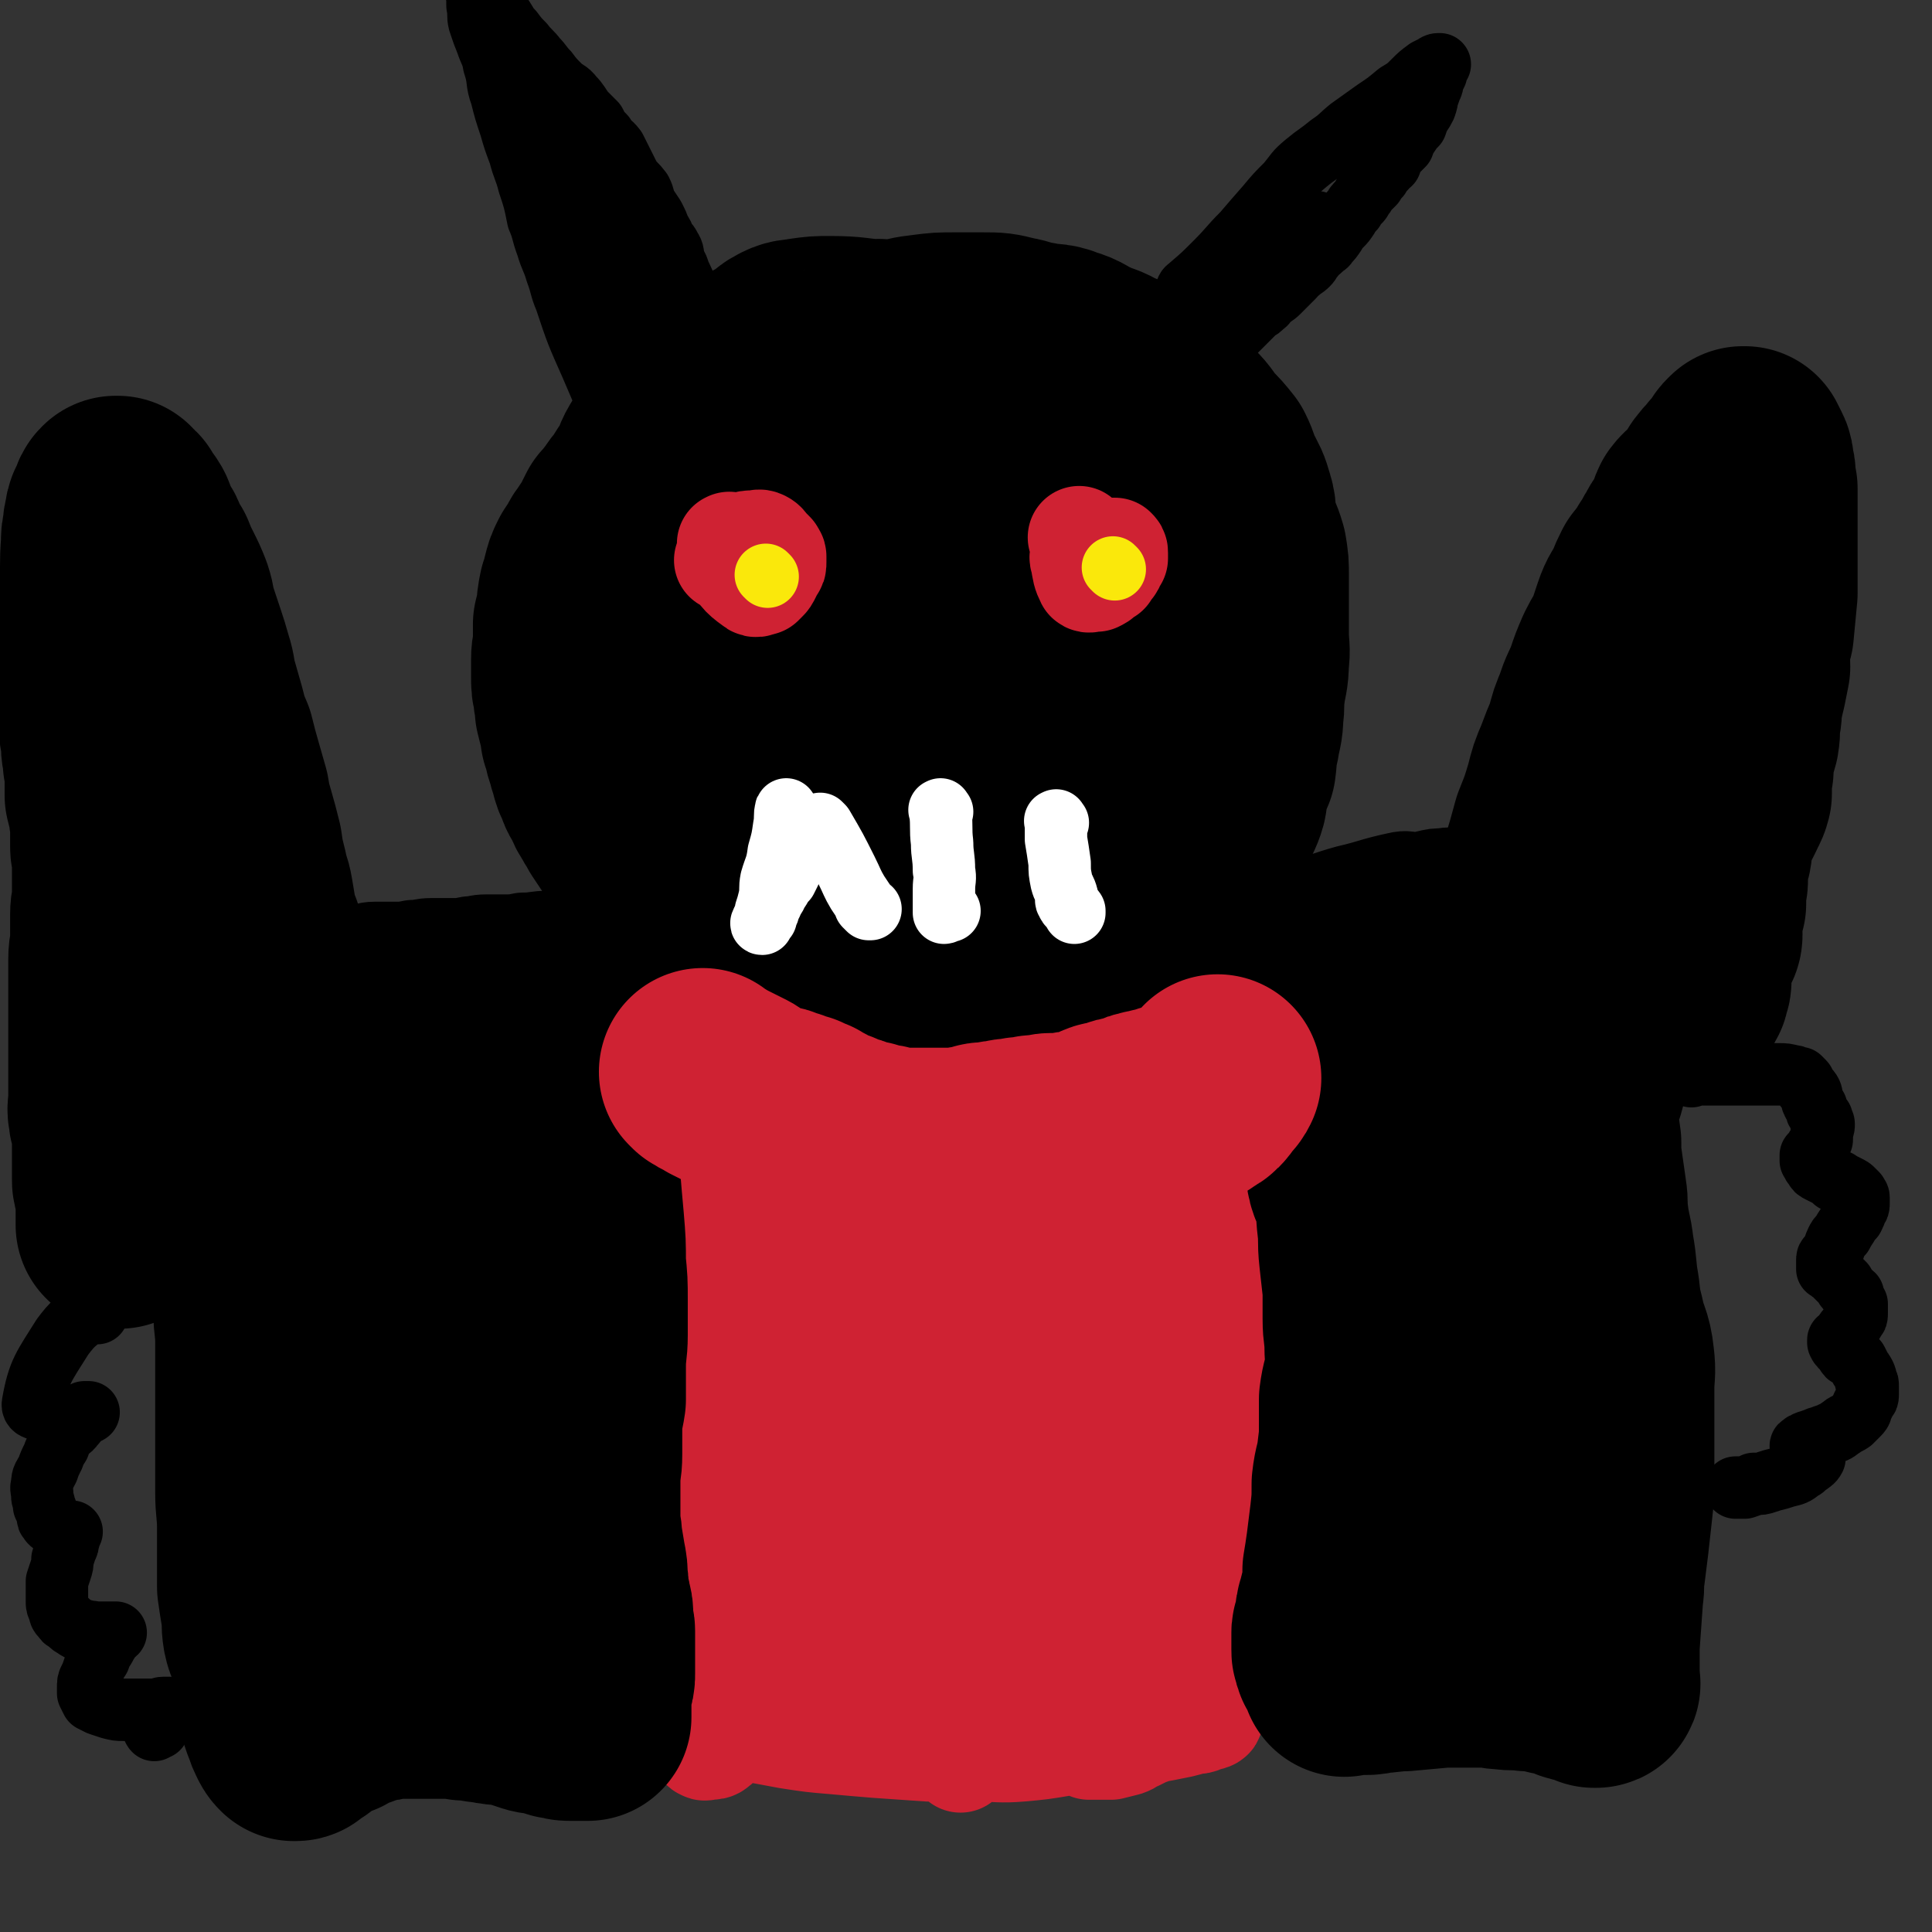 <svg viewBox='0 0 1052 1052' version='1.1' xmlns='http://www.w3.org/2000/svg' xmlns:xlink='http://www.w3.org/1999/xlink'><rect x="0" y="0" width="1052" height="1052" fill="#333333" stroke="none"/><g fill='none' stroke='#000000' stroke-width='113' stroke-linecap='round' stroke-linejoin='round'><path d='M480,188c-1,-1 -1,-1 -1,-1 -1,-1 -1,0 -1,0 -13,-1 -13,-2 -26,-2 -7,0 -7,0 -14,1 -4,1 -5,0 -9,2 -4,2 -3,2 -7,5 -3,2 -3,2 -7,4 -3,2 -3,3 -6,5 -4,3 -4,3 -8,6 -3,3 -3,3 -7,6 -4,4 -4,4 -9,8 -4,4 -4,4 -8,8 -5,5 -5,5 -9,10 -4,5 -5,4 -9,9 -3,5 -2,6 -5,11 -3,4 -3,4 -6,9 -2,3 -3,3 -5,7 -3,3 -3,4 -6,7 -2,4 -2,4 -4,8 -2,3 -2,3 -4,6 -1,2 -2,2 -3,5 -2,3 -2,3 -4,6 -2,4 -2,4 -3,8 -1,4 -1,4 -2,7 -1,5 -1,5 -1,9 -1,4 -1,4 -2,8 0,5 0,5 0,9 0,5 -1,5 -1,10 0,5 0,5 0,9 0,5 0,5 1,9 0,4 1,4 1,9 1,4 1,4 2,8 1,3 1,3 1,6 2,5 1,5 3,10 1,4 1,4 2,7 1,4 1,4 3,8 1,4 2,4 4,8 1,3 1,3 3,6 2,4 2,3 4,7 2,3 2,3 4,6 2,3 2,3 4,6 2,3 2,3 5,6 2,3 2,4 4,6 2,3 3,3 5,5 3,3 4,3 7,5 3,3 3,3 6,6 4,3 4,4 7,6 5,4 5,3 10,6 5,3 4,4 10,7 4,2 4,2 9,4 4,3 4,3 9,5 5,2 5,2 10,4 7,3 7,3 14,5 7,1 7,1 14,3 5,1 5,1 11,3 4,0 4,0 8,1 5,1 5,1 11,2 8,1 8,1 16,2 6,0 6,0 13,0 7,0 7,0 14,0 6,0 6,0 12,-1 7,-1 7,-1 14,-3 5,-1 5,-1 9,-2 7,-2 7,-2 13,-4 6,-2 7,-1 13,-3 5,-3 5,-3 10,-6 5,-3 5,-4 10,-7 5,-3 5,-3 9,-6 5,-3 5,-2 9,-6 4,-4 5,-4 8,-8 3,-4 2,-5 5,-9 4,-6 5,-5 10,-11 4,-4 4,-4 6,-9 3,-5 2,-6 4,-11 2,-5 3,-5 5,-10 2,-5 1,-5 2,-10 1,-6 2,-6 4,-11 1,-7 0,-7 2,-14 1,-7 2,-7 2,-14 1,-6 0,-6 1,-13 1,-8 2,-8 2,-16 1,-7 0,-7 0,-15 0,-7 0,-7 0,-15 0,-8 0,-8 0,-16 0,-7 0,-7 -1,-13 -2,-7 -3,-7 -5,-14 -2,-6 0,-7 -2,-13 -2,-7 -2,-6 -5,-12 -3,-6 -2,-6 -5,-12 -4,-5 -4,-5 -9,-10 -4,-5 -3,-5 -8,-10 -4,-4 -4,-3 -9,-7 -4,-3 -4,-3 -8,-6 -5,-5 -5,-5 -10,-9 -5,-3 -5,-3 -11,-5 -6,-4 -7,-3 -13,-6 -7,-3 -6,-4 -13,-6 -7,-3 -7,-1 -15,-3 -7,-1 -7,-2 -13,-3 -8,-2 -8,-2 -16,-2 -7,0 -7,0 -15,0 -8,0 -8,0 -16,1 -8,1 -8,1 -16,4 -7,3 -7,4 -14,7 -8,3 -8,2 -16,6 -8,5 -8,5 -16,11 -7,5 -8,4 -15,11 -8,6 -7,7 -14,15 -8,9 -8,9 -14,18 -7,11 -7,11 -12,23 -6,11 -6,11 -11,22 -4,12 -4,12 -6,24 -2,11 -1,11 -1,22 0,11 -1,11 0,22 1,10 1,11 4,20 4,10 5,10 10,19 6,9 6,9 13,17 7,7 7,7 15,13 8,6 8,7 17,11 10,5 10,5 20,8 10,2 11,2 22,3 11,1 11,3 23,2 12,-1 12,-2 24,-4 11,-2 11,-1 21,-3 9,-3 9,-4 19,-8 7,-3 8,-3 15,-7 7,-5 7,-5 14,-10 7,-5 7,-5 12,-11 5,-5 7,-5 10,-11 3,-6 1,-6 2,-13 2,-6 3,-6 4,-13 1,-7 0,-8 -1,-15 -2,-8 -2,-9 -5,-17 -3,-8 -4,-8 -9,-16 -5,-8 -5,-8 -12,-16 -6,-7 -6,-7 -13,-13 -7,-6 -7,-6 -15,-11 -8,-5 -8,-5 -17,-9 -8,-4 -8,-4 -17,-7 -9,-2 -9,-2 -19,-4 -8,-1 -8,-1 -17,-1 -9,0 -9,-1 -18,1 -9,1 -9,1 -17,5 -9,3 -9,4 -17,9 -8,5 -8,5 -15,12 -7,8 -8,8 -13,18 -5,10 -5,11 -8,21 -3,13 -2,13 -3,25 -1,13 -3,13 -1,25 2,13 3,13 7,26 5,11 4,11 11,21 7,11 7,12 17,20 11,9 11,9 24,15 12,5 12,5 25,7 11,1 12,2 23,-1 14,-3 14,-3 27,-10 11,-6 10,-7 20,-16 10,-7 9,-8 18,-16 9,-9 10,-9 18,-18 7,-9 7,-9 13,-18 5,-8 6,-8 9,-16 4,-9 4,-9 5,-18 1,-9 1,-9 0,-18 -1,-10 0,-10 -2,-19 -3,-9 -4,-9 -9,-17 -5,-8 -5,-8 -12,-15 -6,-7 -6,-7 -14,-13 -9,-5 -9,-6 -19,-9 -11,-3 -12,-3 -24,-4 -10,0 -11,-1 -21,1 -12,3 -12,4 -24,9 -10,5 -10,5 -20,11 -11,8 -12,7 -22,16 -8,8 -8,9 -14,19 -6,10 -6,10 -10,22 -3,10 -4,10 -4,21 0,10 0,11 2,21 3,10 3,10 9,19 5,8 5,9 12,14 9,5 10,5 20,7 10,1 11,2 21,0 9,-1 9,-3 18,-7 10,-4 10,-4 19,-10 9,-5 9,-5 17,-12 7,-6 7,-6 13,-14 5,-6 5,-6 9,-13 3,-5 4,-5 5,-11 2,-5 2,-5 2,-10 0,-5 0,-5 -2,-9 -3,-4 -2,-5 -6,-9 -5,-4 -6,-4 -12,-5 -6,-2 -6,-1 -13,-1 -8,0 -9,-1 -16,1 -10,3 -10,4 -19,9 -8,4 -8,4 -14,10 -6,5 -6,6 -11,13 -5,7 -5,7 -9,15 -4,7 -4,7 -6,15 -1,7 -2,7 -1,14 1,8 2,8 6,15 3,6 4,6 9,10 4,3 5,4 10,5 7,3 8,3 16,3 9,0 10,-1 19,-4 11,-3 11,-3 21,-8 8,-4 8,-4 15,-10 7,-5 6,-6 12,-12 5,-5 6,-4 10,-10 3,-4 2,-5 3,-9 1,-4 1,-4 1,-8 0,-3 0,-3 -1,-6 -2,-3 -2,-3 -4,-5 -3,-3 -3,-3 -7,-5 -5,-2 -5,-2 -10,-2 -8,0 -9,-1 -17,1 -8,2 -8,3 -16,6 -8,4 -8,3 -16,7 -7,3 -8,3 -14,8 -6,5 -5,7 -9,13 -4,6 -6,6 -9,12 -2,5 -1,6 -1,11 0,6 0,6 2,11 2,5 1,5 4,9 4,4 5,4 10,8 5,3 5,3 12,6 8,3 8,4 17,5 9,1 9,0 17,-2 8,-1 8,-1 15,-4 8,-3 8,-3 15,-6 6,-3 6,-3 12,-7 4,-4 4,-5 8,-10 3,-4 5,-4 7,-8 2,-4 2,-4 2,-8 0,-4 1,-5 0,-8 -2,-6 -4,-6 -7,-11 -4,-4 -3,-5 -8,-9 -6,-5 -6,-5 -13,-8 -7,-3 -7,-3 -15,-5 -9,-2 -9,-2 -17,-2 -10,0 -10,-1 -20,1 -10,2 -10,3 -20,8 -9,5 -9,6 -18,12 -6,6 -6,6 -11,12 -4,5 -3,6 -6,11 -2,3 -2,4 -4,7 0,0 0,0 0,0 '/></g>
<g fill='none' stroke='#CF2233' stroke-width='56' stroke-linecap='round' stroke-linejoin='round'><path d='M398,297c-1,-1 -1,-2 -1,-1 -1,0 0,0 0,1 1,4 0,4 1,7 5,8 5,9 12,14 2,2 3,0 5,0 1,-1 1,-1 2,-2 1,-1 1,-1 2,-3 1,-2 1,-2 2,-4 1,-1 1,-1 1,-3 0,-1 0,-2 0,-3 0,-1 -1,-1 -1,-2 -2,-2 -2,-2 -3,-3 -1,-1 -1,-2 -3,-3 -2,-1 -2,0 -5,0 -2,0 -3,0 -5,1 -3,1 -2,2 -5,4 -2,3 -2,3 -5,5 0,0 0,0 0,0 '/><path d='M589,294c-1,-1 -2,-2 -1,-1 0,2 1,3 1,7 0,3 -1,3 0,5 1,6 1,7 3,11 1,1 2,0 3,0 1,0 1,0 2,0 2,-1 2,-1 3,-2 1,-1 1,-1 3,-2 1,-2 1,-2 2,-3 1,-1 1,-1 1,-2 1,-1 1,-1 1,-2 0,-1 1,-1 1,-1 0,-1 0,-1 0,-2 0,-1 0,-1 0,-1 0,-1 0,-1 -1,-2 0,0 0,0 -1,0 -1,0 -1,0 -2,0 '/></g>
<g fill='none' stroke='#FFFFFF' stroke-width='34' stroke-linecap='round' stroke-linejoin='round'><path d='M429,442c-1,-1 -1,-2 -1,-1 -1,3 0,4 -1,9 -1,7 -1,7 -3,14 -1,8 -2,8 -4,15 -1,5 0,5 -1,10 -1,4 -1,4 -2,7 0,2 0,2 0,4 0,0 -1,0 -1,0 0,1 0,1 0,1 -1,1 -2,2 -1,2 0,-1 0,-2 1,-3 1,-1 1,-1 2,-3 1,-2 0,-2 2,-5 1,-3 2,-3 3,-6 3,-4 2,-4 5,-7 1,-2 1,-2 2,-4 '/><path d='M448,450c-1,-1 -2,-2 -1,-1 0,0 0,0 1,1 7,12 7,12 13,24 3,6 3,7 6,12 2,3 2,3 4,6 1,1 1,1 1,2 0,0 -1,-1 -1,-1 1,1 1,1 2,2 0,0 0,0 0,0 0,0 0,0 1,0 '/><path d='M513,442c-1,-1 -1,-2 -1,-1 -1,0 0,0 0,1 1,8 0,9 1,17 0,7 1,7 1,15 1,5 0,5 0,10 0,3 0,3 0,6 0,2 0,2 0,4 0,1 0,2 0,2 0,0 0,0 0,0 0,0 0,0 0,1 1,0 1,-1 2,-1 1,0 1,0 1,0 '/><path d='M576,448c-1,-1 -1,-2 -1,-1 -1,0 0,0 0,1 0,4 0,4 0,9 1,6 1,6 2,13 0,5 0,5 1,10 1,4 2,4 3,8 0,2 -1,2 0,3 1,3 2,2 4,5 0,0 0,0 0,1 '/></g>
<g fill='none' stroke='#000000' stroke-width='34' stroke-linecap='round' stroke-linejoin='round'><path d='M332,222c-1,-1 -1,-1 -1,-1 -1,-1 0,0 0,0 -1,-3 -1,-4 -3,-8 -3,-7 -3,-7 -6,-14 -8,-18 -8,-18 -14,-36 -3,-7 -2,-7 -5,-15 -2,-7 -3,-7 -5,-14 -3,-8 -2,-8 -5,-15 -2,-10 -2,-10 -5,-19 -2,-8 -3,-8 -5,-16 -3,-8 -3,-8 -5,-15 -3,-9 -3,-9 -5,-17 -3,-8 -1,-8 -4,-17 -1,-6 -2,-6 -4,-12 -2,-5 -2,-5 -4,-11 -1,-4 0,-4 -1,-9 0,-2 0,-2 0,-5 0,-2 -1,-2 -1,-4 0,0 0,0 0,-1 0,-1 0,-2 0,-1 1,0 1,1 2,2 2,2 2,2 3,4 2,3 2,3 4,6 3,3 3,3 6,6 2,3 2,4 5,7 3,4 3,4 6,7 3,4 4,4 7,8 3,3 3,4 6,7 3,4 3,4 7,8 3,3 4,2 7,6 3,3 3,4 6,8 3,3 3,3 6,6 2,4 2,4 5,7 2,4 3,3 6,7 2,4 2,4 4,8 2,4 2,4 4,8 3,4 3,3 6,7 2,4 1,4 3,8 2,3 2,3 4,6 2,4 2,4 3,7 2,3 2,3 3,6 2,2 2,2 3,4 2,3 1,3 2,7 1,2 1,2 2,4 1,3 1,3 2,5 1,2 1,2 2,5 1,1 1,1 2,3 0,2 0,2 0,3 0,2 0,2 1,3 0,1 1,1 1,2 0,1 0,1 0,2 0,0 0,0 0,1 0,1 0,1 0,2 0,0 0,0 0,0 0,0 1,0 1,0 0,0 0,0 -1,0 -1,0 -1,0 -1,0 -1,0 -1,0 -1,0 -1,0 -1,0 -1,0 0,0 0,1 0,1 '/><path d='M304,66c-1,-1 -1,-2 -1,-1 -1,0 0,0 0,1 1,4 1,4 2,9 3,8 3,8 6,16 2,7 2,7 5,13 3,6 3,5 6,10 3,4 3,4 5,7 2,3 2,4 4,6 2,3 2,3 4,6 2,2 1,2 3,4 2,2 2,2 4,4 2,2 2,2 3,5 2,2 2,2 3,4 2,3 2,3 3,5 2,3 2,3 4,6 1,2 1,2 2,5 1,2 1,2 2,4 1,2 1,2 2,4 0,1 0,1 0,2 0,1 1,1 1,1 0,1 0,0 0,0 0,0 0,1 0,1 '/><path d='M322,118c-1,-1 -2,-2 -1,-1 1,3 2,4 3,9 4,13 3,13 7,26 1,6 1,6 3,13 1,3 1,3 2,7 1,2 0,2 1,5 0,1 0,1 0,2 1,1 1,1 2,2 0,0 0,0 0,0 0,0 0,0 1,1 0,0 0,0 0,0 '/><path d='M647,160c-1,-1 -2,-1 -1,-1 0,-2 1,-2 2,-3 7,-6 7,-6 14,-13 8,-8 7,-8 15,-16 6,-7 6,-7 13,-15 5,-6 5,-6 11,-12 5,-6 4,-6 10,-11 6,-5 7,-5 13,-10 6,-4 6,-5 11,-9 7,-5 7,-5 14,-10 6,-4 6,-4 12,-9 5,-3 5,-3 9,-7 3,-3 3,-3 7,-6 2,-1 2,-1 4,-2 1,-1 2,-1 2,-1 0,0 0,0 0,0 0,0 0,0 1,0 0,0 -1,0 -1,1 -1,1 -1,1 -1,2 0,1 0,1 0,2 -1,2 -1,2 -2,4 0,2 0,2 -1,4 -1,3 -1,3 -2,5 0,2 0,2 -1,5 -1,2 -1,2 -3,5 -1,2 -1,2 -2,5 -2,2 -2,2 -4,5 -2,3 -2,3 -3,6 -2,2 -2,2 -4,4 -2,3 -2,3 -3,6 -2,2 -2,1 -3,3 -2,2 -2,2 -3,4 -2,2 -2,2 -3,4 -2,2 -2,2 -3,3 -2,2 -1,2 -3,4 -1,2 -1,2 -2,3 -2,2 -2,2 -3,4 -2,2 -2,2 -3,4 -2,3 -2,3 -4,5 -2,2 -2,2 -3,4 -2,3 -2,3 -4,5 -1,2 -1,1 -3,3 -2,2 -3,2 -5,5 -2,2 -1,2 -3,4 -2,2 -3,2 -5,4 -2,1 -1,1 -3,3 -2,2 -2,2 -4,4 -2,2 -2,2 -4,4 -2,2 -3,2 -5,4 -2,1 -1,2 -3,3 -2,2 -2,2 -4,3 -2,2 -2,2 -3,3 -1,1 -1,1 -3,3 0,0 0,0 -1,1 -1,1 -1,1 -3,3 0,0 0,0 -1,1 -1,1 -1,1 -2,1 0,1 -1,0 -1,1 -1,1 0,1 -1,2 0,0 0,0 0,1 -1,0 0,0 0,0 0,0 0,0 0,0 '/><path d='M672,167c-1,-1 -2,-1 -1,-1 0,-2 1,-2 2,-3 9,-10 9,-11 19,-21 4,-5 5,-4 10,-9 2,-2 3,-2 5,-4 2,-2 1,-2 3,-4 1,-1 1,-1 3,-2 1,-1 2,-1 3,-2 0,0 -1,0 -1,0 1,0 2,0 2,0 -1,0 -1,0 -2,0 '/></g>
<g fill='none' stroke='#000000' stroke-width='56' stroke-linecap='round' stroke-linejoin='round'><path d='M323,513c-1,-1 -1,-2 -1,-1 -4,0 -4,1 -8,1 -7,0 -8,0 -15,0 -7,0 -7,1 -14,1 -5,1 -5,1 -10,1 -5,0 -5,0 -10,0 -5,0 -5,1 -9,1 -5,1 -5,1 -10,1 -6,0 -6,0 -11,0 -5,0 -5,1 -10,1 -5,1 -5,1 -10,1 -5,0 -5,0 -11,0 -4,0 -4,1 -9,2 -4,0 -3,1 -7,1 -4,0 -4,0 -8,0 -3,0 -3,1 -6,1 -3,0 -3,0 -5,1 -2,0 -2,0 -3,0 -2,0 -2,0 -4,1 -1,0 -1,1 -2,1 -1,1 -1,0 -3,1 -1,1 -1,1 -2,2 -2,2 -1,3 -2,5 -1,3 -1,3 -2,5 -1,4 -1,4 -3,7 -1,4 -1,4 -2,8 -1,5 -1,5 -2,9 0,4 0,4 -1,8 -1,5 -2,5 -3,10 -2,5 -2,5 -3,10 -1,6 0,6 -1,11 -1,7 -1,7 -2,13 -1,7 -2,7 -3,15 -1,7 -1,7 -2,14 -1,8 -2,8 -4,15 -1,8 -1,8 -2,15 -1,8 0,8 0,15 0,6 0,7 -1,13 -1,5 -1,5 -1,9 -1,4 -1,4 -1,8 0,1 0,1 0,2 0,1 0,2 0,2 0,-2 1,-3 1,-4 '/><path d='M696,498c-1,-1 -2,-1 -1,-1 0,-1 1,0 3,0 7,-1 7,-1 15,-3 11,-2 11,-3 22,-6 13,-3 13,-4 27,-7 4,-1 4,0 8,0 3,0 3,0 6,0 1,0 1,-1 2,-1 4,-1 4,-1 8,-1 4,-1 4,0 9,-1 2,0 2,-1 4,-1 5,-1 5,0 10,-1 3,-1 3,-1 6,-2 4,-1 4,-1 9,-1 1,0 1,0 3,0 2,0 2,0 4,0 3,0 2,-1 5,-1 1,-1 1,-1 2,-1 3,0 4,0 6,0 0,0 0,0 0,0 0,0 1,0 2,0 0,0 -1,-1 -1,-1 0,0 1,0 1,0 1,0 1,0 2,0 0,0 0,0 1,0 1,0 1,0 2,0 0,0 0,0 1,0 1,0 1,0 2,1 0,0 0,0 1,1 1,0 1,-1 3,0 1,1 1,1 2,2 1,0 1,0 2,0 1,0 1,0 2,1 1,0 1,0 2,1 1,1 0,1 1,2 1,0 1,0 1,1 0,1 0,1 1,2 0,2 0,2 1,3 1,2 1,2 2,4 0,2 0,2 1,4 1,3 1,3 2,6 1,3 0,3 1,6 0,3 1,3 1,5 0,3 0,3 0,6 0,3 0,3 1,6 0,3 0,3 0,5 0,3 0,2 1,5 0,2 1,2 1,5 0,2 0,2 0,4 0,3 -1,3 -1,6 0,3 1,3 1,6 0,3 0,3 0,6 0,4 0,4 0,7 -2,7 -3,7 -4,14 -1,12 1,12 0,24 -1,6 -3,6 -3,11 0,4 1,4 1,8 0,5 -1,5 -1,10 0,4 0,4 0,8 1,4 2,4 3,8 0,1 0,1 0,2 0,3 0,3 0,6 0,0 0,-1 0,-1 0,1 0,1 0,2 0,1 -1,1 -1,1 0,2 0,2 0,4 0,1 -1,1 -1,3 0,1 0,1 0,3 0,1 -1,1 -1,2 0,2 0,2 0,3 0,1 0,1 0,2 0,1 0,1 0,2 0,0 0,0 0,0 0,1 0,1 0,1 -1,0 -1,0 -2,0 -1,0 -1,0 -2,0 '/><path d='M303,658c-1,-1 -1,-2 -1,-1 -1,13 1,14 0,28 0,5 -2,5 -3,10 -3,6 -3,6 -5,13 -2,8 -2,8 -4,16 -2,8 -2,8 -3,15 -2,8 -2,8 -3,16 -1,5 0,5 -1,11 -1,5 -1,5 -2,10 0,5 0,5 0,9 0,3 -1,3 -1,6 0,3 0,3 0,6 0,2 0,2 0,5 0,2 0,2 0,3 0,2 0,2 0,3 0,0 0,0 0,0 '/><path d='M211,550c-1,-1 -1,-2 -1,-1 -2,13 0,15 -2,29 -1,7 -3,7 -5,14 -3,9 -3,9 -5,18 -2,10 -2,10 -4,19 -2,11 -2,11 -4,22 -2,12 -2,12 -3,23 -1,10 -1,10 -3,20 0,10 0,10 -1,19 -1,10 -1,10 -2,19 -1,8 -1,8 -2,17 -1,8 -1,8 -1,16 0,6 0,6 0,13 0,5 0,5 0,10 0,4 0,4 0,8 0,2 0,2 0,5 0,2 0,2 0,4 0,1 0,1 0,2 1,1 1,1 1,2 0,1 0,1 0,2 0,2 1,2 1,3 0,1 0,1 0,2 0,1 1,1 1,2 0,1 0,2 0,1 1,-2 1,-3 2,-7 3,-16 3,-16 6,-31 2,-13 2,-13 4,-25 1,-9 1,-9 2,-18 1,-16 2,-16 3,-31 1,-9 0,-9 0,-17 0,-7 0,-7 0,-15 0,-7 0,-7 0,-14 0,-11 0,-11 0,-22 0,-12 1,-12 2,-24 0,-10 1,-10 1,-20 1,-9 2,-9 1,-17 0,-5 -1,-5 -3,-10 -1,-3 -1,-3 -2,-5 0,-2 -1,-3 -1,-4 -1,0 0,2 -1,3 -2,6 -3,5 -5,11 -5,15 -5,15 -9,30 -3,10 -3,10 -5,20 -2,13 -2,13 -4,25 -2,12 -2,12 -4,24 -1,11 -2,11 -3,22 -1,14 0,14 -1,27 -1,15 -2,15 -3,30 0,11 1,11 1,23 0,11 0,11 0,22 0,11 0,11 1,21 0,8 0,8 1,16 1,6 1,6 2,12 0,4 -1,4 0,8 1,2 1,3 3,5 0,0 0,-1 0,-1 0,0 0,1 1,1 0,0 0,0 1,0 0,0 0,0 0,0 2,0 2,0 3,-1 2,-1 2,-1 3,-3 7,-12 7,-12 13,-24 5,-10 5,-10 9,-21 4,-12 3,-13 6,-25 3,-13 3,-13 6,-25 2,-11 2,-11 4,-22 3,-10 3,-10 6,-20 2,-11 2,-11 5,-21 2,-10 2,-10 4,-20 3,-10 3,-10 5,-20 2,-13 2,-13 5,-25 1,-9 2,-8 4,-17 2,-9 2,-9 3,-18 2,-7 2,-7 3,-15 1,-7 1,-7 2,-14 1,-5 1,-5 2,-9 0,-3 0,-3 0,-7 0,-1 0,-3 0,-2 -1,15 -1,17 -2,35 -1,11 0,11 -1,23 0,16 0,16 0,32 0,16 0,16 0,31 0,20 0,20 1,39 1,19 1,19 2,38 1,20 0,20 1,39 1,13 2,13 3,26 1,12 1,12 1,24 0,8 0,8 0,15 0,6 0,6 0,12 0,3 0,3 0,7 0,0 0,0 0,0 0,1 0,1 0,2 0,0 0,1 0,1 0,-2 0,-2 0,-4 2,-13 2,-13 4,-27 2,-14 3,-14 4,-29 1,-16 0,-16 2,-31 1,-16 1,-16 3,-32 1,-13 1,-13 2,-26 1,-10 1,-10 2,-20 0,-9 0,-9 0,-18 0,-8 0,-8 0,-16 0,-6 0,-6 0,-13 0,-4 0,-4 0,-9 0,-3 0,-3 0,-6 0,-4 0,-4 0,-8 0,-2 -1,-2 -1,-4 0,-1 0,-1 0,-2 0,0 0,-1 0,0 -1,15 -1,16 -2,32 0,13 0,13 0,26 0,15 0,15 1,29 1,15 1,15 2,29 1,15 1,15 2,30 1,14 1,14 1,28 0,10 0,10 0,21 0,8 1,8 1,16 0,5 0,5 0,11 0,2 0,2 0,5 0,1 0,1 0,2 0,0 0,0 0,1 0,0 0,1 0,0 0,0 0,0 0,-1 -2,-5 -3,-4 -6,-9 -6,-12 -5,-12 -11,-24 -4,-8 -4,-8 -9,-16 -4,-8 -4,-8 -8,-16 -5,-9 -5,-9 -9,-18 -4,-10 -4,-10 -8,-19 -4,-10 -4,-10 -9,-20 -4,-8 -4,-8 -9,-16 -4,-7 -4,-7 -8,-13 -4,-6 -4,-5 -8,-11 -4,-6 -3,-7 -8,-13 -2,-4 -3,-3 -6,-6 -3,-2 -2,-3 -5,-5 -2,-1 -2,-1 -4,-3 0,0 0,0 -1,0 0,-1 0,-1 0,-1 -1,0 -1,0 -1,1 -2,13 -2,13 -4,26 -1,10 -2,10 -2,20 0,12 0,12 0,24 0,14 0,14 0,27 0,12 -1,12 0,24 1,15 2,15 2,29 1,13 0,13 0,26 0,12 0,12 0,25 0,7 1,7 1,14 0,7 0,7 0,15 0,6 0,6 1,12 0,4 1,4 1,7 0,2 0,2 0,3 0,1 0,0 0,0 0,1 0,2 0,2 1,-1 1,-2 2,-3 1,-1 1,-1 3,-2 7,-4 7,-4 14,-6 18,-8 18,-8 36,-14 5,-2 5,-1 9,-2 5,0 5,0 9,0 5,0 5,0 10,0 3,0 3,0 6,0 4,0 4,0 7,1 3,0 3,-1 6,0 2,0 2,1 4,2 2,0 3,0 4,1 1,0 0,0 0,1 0,0 1,0 1,1 -2,0 -3,-1 -5,-1 -2,-1 -2,-1 -5,-2 -2,0 -2,0 -5,-1 -3,-1 -3,-2 -6,-3 -3,-1 -4,-1 -7,-2 -3,-1 -3,-2 -7,-3 -3,-1 -3,-1 -6,-2 -3,-1 -3,-1 -5,-1 -3,-2 -3,-2 -6,-3 -2,-1 -2,-1 -4,-1 -3,-1 -3,-1 -5,-2 -2,-1 -1,-1 -3,-2 -2,-2 -2,-1 -4,-3 -1,-1 -1,-1 -3,-3 -2,-2 -3,-2 -4,-5 -4,-10 -4,-10 -7,-21 -3,-11 -3,-11 -6,-22 -2,-10 -2,-10 -4,-19 -2,-9 -1,-10 -3,-19 -1,-9 -1,-9 -3,-18 -2,-8 -3,-8 -5,-16 -2,-7 -1,-8 -3,-15 -2,-8 -2,-8 -4,-16 -2,-9 -2,-9 -4,-18 -2,-8 -2,-8 -4,-17 -1,-6 -1,-6 -3,-13 -1,-5 -1,-5 -3,-10 -1,-4 -1,-4 -4,-8 -1,-2 -1,-2 -3,-4 0,0 0,0 -1,-1 0,0 0,0 0,0 0,0 0,-1 0,0 0,4 -1,4 -1,9 -1,15 0,15 -1,30 0,11 -1,11 -1,22 0,14 0,14 0,29 0,14 0,14 0,29 0,16 1,16 2,33 0,15 0,15 1,30 1,12 1,12 3,24 1,10 1,10 2,20 0,7 0,8 0,15 0,5 0,5 0,10 0,4 0,4 0,8 0,2 1,2 1,4 0,1 -1,2 0,3 0,0 1,-1 2,-1 3,-1 3,-1 6,-2 20,-6 20,-6 41,-12 7,-2 7,-3 14,-5 8,-2 8,-2 16,-4 6,-2 6,-3 13,-4 6,-2 6,-1 11,-2 5,-2 5,-3 9,-3 3,-1 3,0 6,0 2,0 2,0 4,0 1,0 2,0 2,0 -1,-1 -2,-1 -2,-2 -1,-2 -1,-2 -2,-4 0,-7 0,-7 0,-13 0,-14 0,-14 -1,-28 0,-7 0,-7 0,-15 0,-7 0,-7 1,-15 0,-7 0,-7 1,-14 1,-8 2,-8 3,-16 2,-9 2,-9 3,-18 1,-9 1,-9 2,-18 1,-7 2,-7 3,-15 2,-7 1,-7 3,-15 1,-7 2,-7 3,-15 1,-7 0,-7 1,-15 1,-6 2,-6 3,-13 1,-5 0,-5 0,-11 0,-5 0,-5 0,-10 0,-6 0,-6 0,-12 1,-8 1,-8 2,-16 1,-7 1,-7 1,-15 0,-7 0,-7 0,-15 0,-5 0,-6 1,-11 1,-6 1,-6 2,-11 0,-3 0,-3 1,-6 0,-1 0,-1 1,-3 0,0 0,0 0,0 0,-1 0,-1 0,-1 0,1 0,1 0,3 0,6 0,6 0,11 1,19 2,19 3,37 0,6 -1,6 -1,13 0,12 0,12 0,25 0,12 0,12 0,25 0,12 0,12 0,24 0,12 0,12 0,23 0,12 0,12 0,23 0,8 -1,8 -1,16 0,9 0,9 0,17 0,8 0,8 0,16 0,5 0,5 0,10 -1,5 -1,5 -1,11 0,4 0,4 0,9 -1,4 -2,4 -2,8 0,4 0,4 0,9 0,4 0,4 0,8 0,2 0,2 0,5 0,2 0,2 0,4 0,1 0,1 1,2 0,0 0,0 0,0 0,0 1,0 1,1 -1,0 -1,-1 -2,-1 -1,0 -1,0 -3,0 -2,1 -2,1 -3,1 -6,0 -6,0 -12,0 -3,0 -3,0 -7,0 -6,0 -6,0 -13,0 -11,-1 -11,-1 -23,-2 -3,0 -3,-1 -6,-1 -4,0 -4,0 -8,0 -3,0 -3,0 -5,0 -2,0 -2,0 -4,0 -2,-1 -2,-1 -3,-2 -1,0 0,1 0,1 -1,-1 -2,-1 -1,-1 0,-1 1,0 1,0 2,-1 2,-1 3,-3 6,-4 8,-6 11,-9 '/><path d='M731,518c-1,-1 -1,-2 -1,-1 -1,4 -1,5 -1,10 -1,8 -1,8 -1,16 -1,12 -1,12 -2,24 -2,11 -2,11 -3,21 -2,10 -2,10 -3,20 -1,8 0,8 0,16 0,8 1,8 0,16 -1,10 -2,10 -2,19 -1,13 0,13 -1,25 -1,13 -1,13 -2,25 -1,12 -1,12 -1,25 -1,15 -1,15 -1,30 -1,11 -1,11 -1,21 0,10 -1,10 -1,20 0,9 0,9 0,18 0,7 1,7 0,14 0,6 -1,6 -2,12 0,4 0,4 0,8 0,3 0,3 1,6 0,2 0,2 0,3 0,1 0,1 0,2 0,0 0,1 0,1 0,0 1,0 1,0 2,0 2,0 4,-1 2,-1 2,-1 3,-2 2,0 2,0 4,-1 3,-1 3,-2 6,-3 3,-1 3,0 6,-1 13,-3 13,-2 25,-5 8,-2 8,-3 17,-4 6,-1 6,-1 13,-1 6,0 6,0 13,0 6,0 6,0 12,0 6,0 6,1 12,1 4,1 4,0 9,1 3,0 3,1 6,1 3,0 3,0 6,0 1,0 1,0 2,0 0,0 0,0 0,0 1,0 1,0 1,0 0,-1 -1,-1 -1,-3 0,-2 0,-2 0,-4 0,-4 0,-4 0,-9 0,-13 0,-13 0,-26 0,-7 0,-7 0,-13 0,-9 1,-9 1,-17 1,-9 1,-9 1,-18 0,-10 0,-10 0,-19 0,-11 0,-11 1,-21 1,-10 1,-10 2,-20 1,-12 2,-12 3,-24 1,-9 -1,-9 0,-17 1,-10 1,-10 2,-19 2,-8 2,-8 3,-16 0,-7 0,-7 0,-15 0,-5 -1,-5 -1,-11 0,-3 0,-3 0,-7 0,-1 0,-1 0,-3 0,-2 1,-2 1,-5 -1,-4 -2,-4 -3,-8 0,-5 1,-5 1,-9 0,-6 0,-6 0,-11 0,-6 0,-6 0,-12 0,-4 1,-4 1,-9 0,-5 -1,-5 -1,-9 0,-3 0,-3 -1,-7 -1,-2 -1,-2 -2,-5 0,-1 0,-1 0,-3 0,-1 1,-1 1,-2 1,0 1,0 1,0 0,-1 0,-2 0,-1 0,1 0,2 -1,4 -3,14 -4,14 -6,28 -3,16 -2,17 -3,33 -1,19 0,19 -1,38 -1,20 -2,20 -4,41 -3,23 -4,23 -5,46 -2,22 -1,22 -2,44 -2,24 -2,24 -4,47 -1,20 -2,20 -4,39 -1,13 -1,13 -2,26 0,9 0,9 0,19 0,4 0,4 0,9 0,1 0,1 0,3 0,0 0,0 0,0 0,0 0,1 0,1 0,-10 0,-10 0,-20 0,-15 0,-15 1,-29 0,-11 0,-11 0,-22 0,-12 1,-12 2,-24 0,-14 0,-14 0,-28 0,-11 0,-11 0,-23 0,-12 0,-12 0,-24 0,-14 0,-14 0,-28 0,-11 0,-11 0,-22 0,-17 0,-17 -1,-34 0,-10 0,-10 0,-20 0,-13 1,-13 1,-27 0,-13 0,-13 0,-25 0,-7 0,-7 0,-13 0,-6 0,-6 0,-11 0,-4 2,-4 1,-7 -2,-3 -4,-3 -6,-4 0,-1 1,0 1,0 0,0 0,-1 0,-1 -1,0 -1,1 -1,2 -5,13 -6,12 -9,25 -5,15 -4,15 -8,30 -4,17 -3,17 -7,34 -4,18 -5,18 -9,37 -3,18 -3,18 -5,37 -2,18 -1,19 -2,37 -2,18 -2,18 -4,36 -1,15 -1,15 -2,29 0,11 0,11 0,21 0,6 0,6 0,13 0,2 1,2 1,4 0,0 0,-1 0,-1 0,0 0,2 0,2 0,-5 1,-6 1,-12 1,-20 1,-20 2,-40 0,-17 0,-17 1,-33 1,-19 1,-19 2,-38 1,-18 0,-18 1,-37 1,-20 3,-20 2,-39 -1,-14 -4,-14 -5,-27 -1,-12 0,-12 1,-23 1,-8 0,-8 1,-16 1,-9 2,-9 3,-18 1,-8 1,-8 1,-16 0,-6 1,-6 -1,-12 -1,-5 -3,-5 -3,-10 0,-4 2,-3 3,-7 1,-2 1,-3 0,-5 -1,-2 -1,-2 -3,-4 0,-1 -1,-2 0,-2 0,0 0,1 2,1 0,0 0,0 0,0 0,0 1,0 1,0 -4,14 -6,14 -9,29 -4,18 -2,19 -6,37 -3,16 -4,16 -7,31 -3,18 -2,18 -4,35 -1,16 0,16 -2,31 -2,16 -3,15 -6,31 -2,15 -2,15 -4,30 -2,12 -2,12 -4,25 -2,13 -2,13 -3,27 -2,11 -2,11 -4,22 -1,8 -1,8 -3,17 -1,6 -3,6 -4,13 -1,5 0,5 0,11 -1,4 -1,4 -2,9 0,2 0,2 0,5 -1,1 -1,1 -1,2 0,1 0,2 0,1 1,-2 1,-3 2,-7 4,-18 4,-18 6,-36 3,-17 2,-17 3,-35 2,-18 2,-18 4,-36 1,-18 1,-18 2,-37 1,-17 1,-17 2,-34 0,-12 0,-12 0,-24 0,-11 1,-11 1,-23 0,-6 0,-6 0,-13 0,-6 0,-6 0,-12 0,-4 -1,-4 -1,-7 0,-1 0,-1 0,-1 0,-1 0,-1 0,-1 0,-1 0,-1 0,-1 -1,2 -1,2 -2,4 -3,17 -3,17 -6,33 -2,16 -2,16 -4,32 -1,14 -1,14 -2,27 -2,16 -2,16 -2,32 0,17 0,17 0,33 0,15 0,15 0,30 0,13 0,13 0,25 0,8 0,8 -1,16 0,5 -1,5 -2,11 0,3 0,3 0,6 0,1 0,1 0,2 0,0 0,0 0,0 -1,1 -1,1 -2,1 -1,0 -1,0 -2,0 -1,0 -1,1 -1,1 -1,1 -1,1 -1,1 0,1 0,1 0,1 0,1 0,1 0,2 0,1 -1,1 0,2 1,2 1,2 2,3 2,3 2,3 3,5 2,2 3,2 5,3 3,2 3,2 6,3 3,2 3,2 6,3 2,2 2,2 5,3 4,1 4,1 9,2 3,0 3,0 7,0 12,1 12,1 25,2 5,1 5,1 10,1 5,0 5,0 10,0 4,0 4,0 9,0 4,0 4,1 7,1 4,0 4,0 8,0 3,0 3,0 6,0 2,0 2,1 4,1 3,1 3,1 5,1 0,0 1,0 1,0 -1,0 -2,0 -3,0 0,0 0,1 -1,1 -1,0 -1,0 -2,0 -1,0 -1,1 -2,1 -1,0 -1,0 -2,0 -1,0 -1,0 -2,0 0,0 0,1 0,1 0,0 0,-1 1,-2 0,-1 1,0 2,-1 2,-1 2,-2 4,-3 2,-2 2,-1 4,-3 2,-2 2,-2 4,-4 1,-2 1,-2 3,-4 2,-2 2,-2 4,-5 2,-2 2,-2 3,-4 2,-3 2,-3 3,-6 1,-4 1,-4 2,-7 3,-11 3,-10 5,-21 1,-7 1,-7 2,-15 0,-5 0,-5 0,-11 0,-5 0,-5 0,-10 1,-6 2,-6 2,-12 1,-6 0,-6 0,-13 0,-6 0,-6 1,-13 1,-6 1,-6 2,-13 1,-7 0,-7 0,-14 1,-9 2,-9 2,-17 0,-6 0,-6 0,-13 0,-6 -1,-6 0,-12 0,-5 1,-5 2,-10 1,-2 1,-2 1,-5 0,-3 -1,-3 -1,-6 0,-2 0,-2 0,-3 0,-2 -1,-2 -1,-5 0,-2 0,-3 0,-5 0,0 0,1 0,1 0,-1 0,-1 0,-1 0,-1 0,-1 0,-2 0,0 0,0 0,-1 0,0 0,0 0,0 0,-1 0,-1 0,-1 0,0 0,0 0,1 0,5 0,5 0,10 -2,17 -2,17 -4,34 -1,10 -1,10 -2,20 -1,11 -1,11 -2,21 -2,9 -2,9 -4,18 -1,9 -1,9 -3,18 -1,7 -1,7 -2,15 -1,6 -1,6 -2,11 0,5 0,5 -1,9 -1,4 0,4 -1,8 -1,3 -1,3 -2,5 0,2 0,2 0,4 -1,2 -1,2 -1,4 0,1 0,1 0,2 0,1 0,1 0,2 0,0 0,0 0,1 0,0 0,0 0,0 '/></g>
<g fill='none' stroke='#CF2233' stroke-width='56' stroke-linecap='round' stroke-linejoin='round'><path d='M364,595c-1,-1 -1,-2 -1,-1 -1,0 0,0 0,1 -1,17 -1,17 -2,34 -1,17 -2,17 -2,34 0,14 0,14 0,28 0,11 0,11 0,22 0,11 1,11 2,22 1,11 1,11 1,22 0,12 0,12 0,24 1,10 1,10 2,19 1,10 1,10 1,20 1,9 1,9 1,18 0,7 0,7 1,14 0,5 0,5 1,11 0,5 0,5 0,9 1,3 1,3 1,7 0,1 0,1 0,3 -1,2 -1,2 -1,3 -1,1 -1,1 -1,3 -1,1 0,1 0,1 0,1 0,1 0,2 0,0 0,0 0,0 0,1 0,1 0,2 0,1 0,1 0,2 0,1 0,1 0,1 0,2 0,2 0,3 0,1 0,1 0,1 0,1 0,1 0,2 0,0 0,0 0,0 0,-4 0,-4 0,-9 0,-14 0,-14 -1,-28 0,-6 0,-6 -1,-12 0,-9 0,-9 0,-17 -1,-10 -1,-10 -1,-19 0,-9 1,-9 0,-19 0,-9 -1,-9 -2,-19 0,-9 0,-9 0,-18 0,-11 -1,-11 -1,-21 -1,-9 -1,-9 -1,-18 -1,-11 -1,-11 -2,-21 0,-9 0,-9 0,-18 -1,-10 0,-10 -1,-19 -1,-9 0,-9 -1,-18 -1,-7 -2,-6 -3,-13 -1,-5 0,-5 -1,-10 -1,-4 -1,-4 -2,-9 -1,-3 -1,-3 -2,-6 -1,-2 -1,-2 -2,-4 0,-2 0,-2 -1,-3 -1,-2 -1,-2 -2,-2 0,-1 1,-1 1,-1 0,-1 -1,-1 -1,-1 -1,-1 0,-1 0,-1 0,-1 0,-1 -1,-2 0,-1 -1,-1 -1,-2 0,0 0,0 0,0 0,-1 0,-1 0,-1 2,0 2,1 4,2 3,2 3,2 6,3 5,3 5,3 9,5 19,9 19,10 38,18 6,3 7,3 13,5 6,2 6,2 11,3 7,1 7,1 14,2 6,0 6,0 13,0 6,0 6,0 12,0 7,0 7,0 13,0 7,0 7,0 14,0 6,0 6,0 12,-1 7,-1 7,-1 14,-2 7,-1 7,-1 15,-2 6,-1 6,-2 12,-3 5,-1 5,-1 10,-2 6,-2 6,-2 12,-4 7,-1 7,-1 14,-3 6,-2 6,-3 12,-5 6,-2 7,-2 13,-4 5,-3 5,-3 11,-6 5,-2 5,-2 11,-4 5,-2 6,-1 11,-4 4,-1 4,-2 8,-4 4,-2 4,-3 8,-5 4,-2 4,-2 8,-4 1,0 1,0 2,-1 2,0 3,0 4,0 0,0 -1,0 0,0 0,0 1,0 1,0 -1,0 -2,0 -3,1 -1,0 -1,0 -2,1 -1,1 -1,1 -2,2 -2,2 -2,2 -4,4 -3,2 -3,2 -6,4 -4,3 -4,3 -8,6 -4,3 -4,2 -7,5 -8,5 -7,6 -15,11 -12,7 -13,6 -26,11 -6,3 -7,3 -14,5 -6,2 -6,2 -13,3 -8,2 -8,2 -16,3 -8,1 -8,0 -16,0 -9,1 -8,2 -17,2 -10,0 -10,0 -20,-1 -8,0 -8,-1 -16,-2 -10,-1 -10,-1 -21,-2 -7,-1 -7,-1 -15,-3 -8,-1 -8,-1 -16,-3 -7,-1 -7,-1 -14,-4 -6,-2 -6,-2 -11,-4 -5,-2 -5,-2 -10,-5 -5,-2 -5,-2 -9,-4 -5,-3 -5,-3 -9,-6 -3,-2 -3,-2 -6,-4 -2,-2 -2,-2 -4,-5 -1,-1 -1,-1 -3,-2 0,-1 0,-1 0,-1 -1,0 -2,0 -1,0 0,0 1,0 3,0 2,1 2,1 4,3 5,2 5,2 10,5 14,9 14,8 27,17 8,5 8,5 15,10 8,4 8,3 16,7 9,5 9,6 18,9 9,3 9,2 18,3 9,2 9,2 19,3 10,2 10,2 20,3 10,1 10,1 20,1 10,0 10,0 20,-2 16,-2 16,-3 31,-7 8,-3 8,-3 16,-5 6,-1 7,0 12,-2 8,-2 7,-4 14,-7 6,-3 7,-2 13,-5 4,-2 4,-3 7,-6 4,-2 4,-2 8,-4 3,-2 3,-2 6,-5 1,-1 1,-1 3,-3 1,-2 1,-2 3,-4 0,0 -1,0 -1,0 0,0 1,0 1,0 0,0 0,-1 0,-1 0,-1 0,-1 0,-1 0,-1 0,-1 0,-2 0,0 0,0 0,-1 0,-1 0,-1 0,-3 0,0 0,-1 0,-1 0,-1 -1,-2 -1,-1 -1,4 0,5 -1,11 -1,19 -2,18 -2,37 -1,7 0,7 0,15 0,11 0,11 0,21 0,10 0,10 0,19 0,11 0,11 0,22 0,9 0,9 0,19 0,10 0,10 0,19 0,10 0,10 0,20 0,9 0,9 0,18 0,9 1,9 1,18 1,8 1,8 1,16 0,9 0,9 1,18 0,8 1,8 1,17 1,6 0,6 1,13 0,5 0,5 1,11 1,4 1,4 2,8 1,3 1,3 2,5 0,1 0,1 0,3 0,0 0,0 0,1 0,0 0,0 0,0 0,0 0,-1 0,-2 0,-6 0,-6 0,-12 0,-12 1,-12 1,-25 0,-8 -1,-8 -1,-17 0,-8 0,-8 -1,-16 0,-8 -1,-8 -2,-16 -1,-6 0,-6 -1,-12 -1,-9 -3,-9 -4,-18 -2,-9 -1,-10 -2,-19 0,-11 0,-11 -1,-21 -1,-14 0,-14 -1,-28 -1,-13 -1,-13 -2,-26 -1,-10 0,-10 -1,-20 -1,-11 -2,-11 -4,-21 -1,-3 0,-4 -1,-7 0,-3 -2,-10 -2,-7 -1,12 0,18 0,37 0,11 1,11 0,22 -1,12 -2,12 -3,23 -1,12 -1,12 -1,25 -1,14 0,14 -1,27 0,13 0,13 -1,25 0,9 -1,9 -1,19 0,11 0,11 0,22 0,8 0,8 -1,17 -1,7 -1,7 -2,15 -1,5 -1,5 -1,11 0,4 0,4 0,8 0,2 0,2 0,4 0,2 0,2 0,3 0,0 0,-1 0,-1 0,1 0,2 0,2 -1,-2 -1,-3 -2,-5 -2,-7 -3,-7 -4,-14 -4,-18 -4,-18 -7,-36 -2,-12 -1,-12 -2,-25 -2,-12 -2,-12 -4,-24 -2,-10 -2,-10 -4,-20 -2,-10 -1,-10 -3,-20 -1,-8 0,-8 -2,-16 -1,-7 -2,-7 -4,-15 -1,-5 -2,-5 -3,-10 -1,-4 -1,-4 -1,-8 0,-5 0,-5 0,-9 0,0 0,1 0,1 0,-1 0,-2 0,-1 -1,4 -2,5 -3,11 -2,21 -3,21 -4,42 -1,18 -1,18 -1,35 0,15 0,15 0,30 0,12 0,12 0,23 0,10 -1,10 0,20 1,7 2,7 3,15 0,5 0,5 0,11 1,3 1,4 1,6 0,0 0,-1 0,-1 0,0 0,2 0,2 0,-8 0,-10 0,-19 0,-18 0,-18 1,-35 0,-17 -1,-17 0,-34 1,-20 3,-20 3,-39 2,-20 0,-20 1,-40 1,-15 1,-15 2,-29 1,-9 1,-9 1,-17 0,-6 0,-6 0,-13 0,0 0,0 0,0 0,-1 0,-2 0,-1 -1,7 -2,9 -2,18 -2,17 -2,17 -3,34 -1,14 -1,14 -1,29 0,15 0,15 0,31 0,14 0,14 0,28 0,14 -1,14 -1,27 0,13 0,13 0,26 0,12 1,12 1,24 1,9 1,9 1,18 0,8 0,8 0,16 0,4 0,4 0,9 0,2 0,3 0,4 0,1 0,0 0,0 0,0 0,1 0,2 0,0 0,-1 0,-2 -2,-4 -3,-4 -4,-9 -5,-19 -4,-19 -9,-38 -3,-13 -3,-13 -6,-26 -3,-15 -3,-15 -6,-30 -4,-15 -4,-15 -7,-30 -4,-15 -3,-15 -7,-29 -4,-11 -4,-10 -8,-21 -3,-10 -3,-10 -6,-19 -3,-8 -3,-8 -6,-16 -2,-5 -2,-5 -5,-11 -2,-3 -3,-3 -5,-6 0,0 0,0 0,0 -1,-1 -1,-3 -1,-3 -1,0 0,1 0,2 -1,11 -2,11 -3,23 0,15 0,15 0,31 0,17 0,17 0,34 0,16 0,16 0,33 0,15 0,15 2,30 1,14 1,14 2,28 1,11 1,11 2,21 1,9 1,9 2,19 1,7 0,7 1,14 1,4 1,4 2,8 0,1 0,1 0,1 0,1 0,1 0,1 0,0 0,-1 0,-1 -4,-12 -4,-12 -8,-23 -4,-12 -4,-12 -8,-24 -5,-14 -5,-14 -9,-28 -5,-14 -5,-14 -10,-27 -5,-16 -4,-16 -10,-32 -5,-14 -5,-14 -11,-28 -4,-10 -5,-10 -10,-19 -6,-9 -6,-9 -12,-17 -5,-7 -5,-7 -9,-14 -5,-6 -5,-5 -9,-11 -4,-5 -3,-6 -7,-11 -4,-4 -4,-3 -8,-7 -3,-3 -3,-3 -5,-5 -2,-2 -2,-2 -4,-4 -1,-1 -1,-1 -2,-2 0,0 0,0 0,0 0,0 0,-1 0,0 -1,5 -2,5 -3,12 -2,21 -2,21 -3,42 -1,15 0,15 0,31 0,16 0,16 0,33 0,16 0,16 0,33 0,15 0,15 0,30 0,12 -1,12 0,24 1,10 2,10 3,21 2,8 2,8 3,16 0,5 0,5 0,9 0,1 0,1 0,1 0,1 0,2 0,1 -2,-4 -2,-5 -3,-11 -6,-21 -7,-21 -11,-42 -4,-19 -3,-19 -5,-37 -2,-23 -2,-23 -3,-45 -2,-23 -1,-23 -2,-46 -1,-19 -1,-19 -3,-39 -2,-15 -2,-15 -4,-30 -1,-8 0,-9 -2,-17 -2,-7 -2,-7 -5,-14 -1,-3 -1,-3 -2,-6 0,-1 0,-2 -1,-3 0,0 0,1 0,1 0,0 0,-2 0,-1 -1,4 -1,5 -2,11 -2,22 -2,22 -4,45 -1,16 -1,16 -2,33 -1,19 -1,19 -2,39 0,18 -1,18 -1,36 0,17 0,17 0,33 0,15 1,15 2,29 0,14 -1,14 0,28 1,9 1,9 3,19 2,9 2,9 4,19 1,6 2,6 4,11 1,4 0,4 2,7 0,2 1,2 2,3 0,1 0,2 1,2 1,1 1,0 3,0 2,0 3,0 4,-1 3,-2 2,-3 3,-7 3,-6 3,-5 5,-12 2,-11 2,-11 4,-23 2,-13 2,-13 3,-27 2,-17 1,-17 1,-34 2,-33 3,-33 5,-67 2,-26 1,-26 3,-52 1,-9 0,-9 1,-18 1,-7 2,-7 4,-13 0,-4 0,-4 0,-8 0,-1 0,-1 0,-1 1,-1 1,-2 1,-1 0,1 0,2 0,4 -1,17 -1,17 -1,33 -1,18 -1,18 -1,36 0,17 0,17 0,35 0,18 -1,18 0,36 0,15 0,15 2,30 1,11 1,11 3,22 2,9 2,9 6,18 2,6 2,6 5,12 2,2 2,3 5,4 2,1 2,2 4,1 4,-1 5,-1 7,-3 4,-5 3,-5 5,-11 4,-9 4,-9 6,-19 2,-13 1,-13 2,-26 1,-15 1,-15 2,-30 1,-16 0,-16 1,-32 1,-17 2,-17 2,-33 0,-16 0,-16 0,-32 0,-11 1,-11 1,-23 0,-9 -1,-9 -2,-17 -1,-4 -1,-4 -1,-8 0,0 0,0 0,0 0,-1 0,-2 0,-1 0,3 0,4 1,9 2,20 2,20 4,39 2,15 1,16 3,31 2,17 2,17 4,34 2,15 2,15 5,30 2,15 2,15 4,29 2,9 2,9 3,18 2,9 1,9 3,17 1,6 1,6 3,11 0,3 1,3 2,6 0,1 1,1 1,1 0,1 0,1 0,1 1,-3 2,-3 2,-6 4,-16 4,-16 6,-33 1,-15 0,-15 0,-31 0,-15 0,-15 0,-31 0,-16 0,-16 0,-31 0,-15 0,-15 -1,-29 0,-9 0,-9 -1,-18 0,-9 -1,-9 -1,-18 0,-6 0,-6 0,-12 0,-3 0,-3 0,-5 0,0 0,0 0,-1 0,0 0,-1 0,0 0,12 1,13 1,26 1,21 0,21 1,42 1,22 1,22 2,43 1,18 1,18 2,37 1,17 2,17 2,34 1,15 0,15 1,29 1,9 2,9 3,19 2,7 2,7 3,15 1,5 1,5 2,11 1,3 1,3 2,6 0,0 0,0 0,1 0,0 0,0 0,0 0,0 0,1 0,1 2,-3 3,-3 4,-6 5,-14 6,-14 9,-28 5,-18 4,-18 7,-36 2,-17 2,-17 4,-34 1,-18 1,-18 3,-37 1,-16 2,-16 3,-31 0,-14 -1,-14 0,-28 1,-10 1,-10 3,-20 2,-16 3,-16 5,-32 1,-5 1,-5 2,-11 0,-3 0,-3 0,-6 0,-2 1,-2 1,-4 1,-1 1,-1 2,-3 1,-3 1,-3 1,-7 0,-2 -1,-3 0,-5 1,-2 1,-1 2,-3 1,-3 1,-3 2,-5 0,-2 1,-2 1,-4 0,0 0,-1 0,0 1,10 2,11 2,22 2,22 1,22 2,45 1,19 1,19 2,38 1,19 1,19 2,38 0,17 -1,17 0,34 1,11 3,11 5,22 2,14 1,14 4,27 1,6 1,6 3,12 1,6 1,6 3,12 0,2 0,2 1,3 0,0 0,0 0,0 0,0 0,1 0,2 -1,0 -1,0 -2,0 -2,1 -2,1 -4,2 -3,1 -3,0 -6,1 -6,2 -6,3 -13,4 -16,3 -16,4 -31,6 -6,1 -6,0 -13,0 -8,0 -8,-1 -17,0 -8,1 -8,1 -16,3 -8,1 -8,1 -16,2 -7,1 -7,1 -14,1 -8,0 -8,1 -16,1 -8,0 -8,-1 -16,0 -6,0 -6,2 -12,2 -6,1 -6,0 -13,1 -4,0 -4,0 -9,0 -3,0 -3,0 -7,0 -3,0 -3,0 -6,0 -1,0 -1,0 -3,0 -1,0 -1,0 -2,0 -1,0 -1,0 -1,0 0,0 1,0 2,0 1,0 1,1 3,1 13,1 13,1 26,2 12,1 12,1 24,2 11,1 11,1 22,1 14,1 14,1 27,1 12,0 12,0 24,0 15,0 15,1 29,0 11,0 11,-1 22,-2 12,-1 12,-1 23,-2 10,-1 10,-1 20,-2 9,0 9,0 19,-1 8,-1 8,-1 16,-2 6,0 6,0 11,0 5,0 5,0 9,0 2,0 4,0 4,0 0,1 -2,1 -5,2 -2,1 -2,1 -5,1 -3,1 -3,1 -7,2 -5,1 -5,1 -10,2 -14,2 -14,1 -27,3 -8,1 -8,1 -16,1 -8,1 -8,1 -17,1 -10,0 -10,-1 -19,-2 -11,-1 -11,0 -22,-1 -12,-1 -12,-1 -24,-1 -10,-1 -10,-1 -20,-1 -9,0 -9,-1 -18,-1 -10,0 -10,1 -19,0 -10,-1 -10,-2 -19,-2 -8,-1 -8,-1 -16,-1 -7,0 -7,0 -14,0 -5,0 -5,0 -11,0 -3,0 -3,0 -6,0 -2,0 -2,0 -4,0 0,0 -1,0 -1,0 1,0 2,0 3,0 7,1 7,1 13,2 17,3 17,3 33,6 13,2 13,2 25,3 11,1 11,1 23,2 14,1 14,1 29,2 13,0 13,0 25,0 13,0 13,1 25,0 11,-1 11,-1 23,-3 8,-1 8,-1 16,-2 7,-1 7,-1 14,-2 5,-1 5,-1 10,-2 3,0 3,0 6,0 1,-1 1,-1 2,-1 0,0 1,0 1,0 -2,1 -3,1 -5,2 -2,1 -2,1 -4,2 -3,1 -3,2 -6,3 -4,1 -4,1 -8,2 -4,0 -4,0 -8,0 -2,0 -2,0 -4,0 '/></g>
<g fill='none' stroke='#000000' stroke-width='113' stroke-linecap='round' stroke-linejoin='round'><path d='M309,561c-1,-1 -1,-2 -1,-1 -1,14 -1,15 0,31 0,7 1,7 2,14 0,9 0,9 1,18 1,10 2,10 3,19 1,12 1,12 2,23 1,12 1,12 1,23 1,10 1,10 1,20 0,9 0,9 0,19 0,8 -1,8 -1,17 0,9 0,9 0,18 -1,7 -2,7 -2,15 0,7 0,7 0,15 0,7 -1,7 -1,13 0,6 0,6 0,11 0,6 0,6 0,11 0,6 1,6 1,11 1,6 1,6 2,12 1,5 1,5 1,10 1,4 0,4 1,8 0,3 1,3 1,6 1,3 1,3 1,6 0,2 0,2 0,4 0,2 1,2 1,4 0,1 0,1 0,3 0,1 0,1 0,2 0,2 0,2 0,3 0,2 0,2 0,4 0,3 0,3 0,6 0,3 0,3 0,5 0,3 0,3 -1,5 0,3 -1,3 -1,5 -1,2 0,2 0,4 0,2 0,2 0,4 0,0 0,0 0,1 0,0 0,0 0,1 0,0 0,0 0,1 0,1 0,1 0,1 0,1 0,1 0,2 0,0 0,0 0,0 -1,0 -1,0 -2,0 -1,0 -1,0 -2,0 -1,0 -1,0 -3,0 -2,0 -2,0 -3,0 -3,0 -3,-1 -6,-1 -3,-1 -3,-1 -6,-2 -3,-1 -3,0 -7,-1 -3,-1 -3,-1 -6,-2 -4,-1 -4,-2 -8,-2 -4,-1 -4,0 -7,-1 -4,0 -4,-1 -8,-1 -4,-1 -4,-1 -8,-1 -3,0 -3,-1 -7,-1 -3,0 -3,0 -7,0 -3,0 -3,0 -7,0 -3,0 -3,0 -6,0 -4,0 -4,0 -7,0 -3,0 -3,0 -6,0 -3,0 -3,1 -6,1 -2,1 -2,0 -5,1 -2,0 -2,1 -5,1 -2,1 -2,1 -4,2 -2,0 -2,1 -3,1 -2,1 -2,0 -3,1 -2,0 -2,0 -3,1 -1,1 -1,1 -2,2 -2,0 -2,-1 -3,0 -2,0 -2,1 -3,2 0,0 0,1 -1,1 -1,1 -1,0 -2,1 -1,0 -1,0 -2,1 -1,1 -1,1 -2,1 0,0 0,1 -1,1 -1,1 -1,1 -2,2 -1,0 -1,0 -2,1 -1,1 -1,1 -2,1 0,1 0,0 -1,1 0,0 0,1 -1,1 0,0 0,0 0,0 -1,0 -1,0 -1,0 -1,-1 -1,-1 -2,-3 -1,-2 -1,-2 -2,-5 -2,-5 -2,-5 -3,-10 -3,-15 -2,-15 -5,-30 -1,-5 -2,-4 -3,-9 -1,-6 0,-6 -1,-12 -1,-6 -1,-6 -2,-13 0,-7 0,-7 0,-13 0,-10 0,-10 0,-19 0,-10 -1,-10 -1,-20 0,-12 0,-12 0,-24 0,-9 0,-9 0,-19 0,-9 0,-9 0,-19 0,-10 0,-10 0,-20 0,-8 -1,-8 -1,-16 0,-9 0,-9 0,-17 0,-10 0,-10 1,-20 1,-11 0,-11 2,-21 2,-11 2,-10 5,-21 2,-10 2,-10 5,-21 2,-6 2,-6 4,-13 0,0 0,0 0,-1 '/><path d='M716,529c-1,-1 -2,-2 -1,-1 0,0 1,1 1,3 2,10 1,10 3,19 2,12 2,12 4,24 2,11 3,11 5,21 1,9 1,9 3,18 1,6 2,6 3,12 1,7 0,7 1,14 1,6 3,6 4,11 2,8 1,9 2,17 1,8 0,8 1,17 1,9 1,9 2,18 0,8 0,8 0,16 0,8 1,8 1,15 0,7 1,7 0,14 -1,7 -2,7 -3,15 0,6 0,6 0,12 0,9 0,9 -1,17 -1,9 -2,8 -3,17 0,9 0,9 -1,18 -1,8 -1,8 -2,16 -1,7 -1,7 -2,13 0,6 0,6 -1,12 -1,4 -1,4 -2,8 -1,3 -1,3 -1,6 0,1 0,1 0,3 0,1 -1,1 -1,3 -1,1 -1,1 -1,2 0,1 0,1 0,2 0,2 0,2 0,3 0,2 0,2 0,4 0,2 0,2 1,3 0,2 0,2 1,3 1,2 1,2 2,3 0,1 1,1 1,2 0,1 0,1 0,2 1,0 1,-1 2,-1 2,0 2,0 4,0 2,0 2,0 5,0 3,0 3,0 6,-1 8,0 8,-1 15,-1 11,-1 11,-1 22,-2 5,0 5,0 10,0 6,0 6,0 12,0 6,0 6,1 11,1 6,1 6,0 13,1 4,0 4,0 9,1 4,1 4,1 9,2 3,1 3,1 6,2 2,1 2,1 4,1 3,1 3,1 6,2 1,0 1,0 2,1 0,0 1,0 1,0 1,0 0,-1 0,-2 0,-2 0,-2 0,-4 0,-2 0,-2 0,-4 0,-6 0,-6 0,-11 1,-14 1,-14 2,-28 1,-6 0,-7 1,-12 1,-8 1,-8 2,-16 1,-9 1,-9 2,-18 1,-9 1,-9 1,-17 0,-8 0,-8 0,-16 0,-8 0,-8 0,-16 0,-8 0,-8 0,-17 0,-8 1,-8 0,-16 -1,-10 -3,-10 -5,-20 -2,-8 -2,-8 -3,-17 -2,-11 -1,-11 -3,-22 -1,-9 -2,-9 -3,-18 -1,-7 0,-7 -1,-13 -1,-7 -1,-7 -2,-14 -1,-7 -1,-7 -1,-14 -1,-8 -2,-8 -2,-15 0,-8 1,-8 4,-16 3,-11 3,-11 7,-21 0,-2 0,-1 1,-3 '/></g>
<g fill='none' stroke='#CF2233' stroke-width='113' stroke-linecap='round' stroke-linejoin='round'><path d='M384,585c-1,-1 -2,-2 -1,-1 0,0 0,0 1,1 3,2 4,2 7,4 6,3 6,3 12,6 5,3 4,4 9,6 3,1 3,1 6,2 1,1 1,1 3,1 1,0 1,0 1,0 1,0 1,0 1,0 1,0 1,1 2,1 1,0 1,0 2,1 1,0 1,0 2,0 2,1 1,1 3,2 2,0 2,0 3,0 2,1 2,1 3,2 2,0 2,0 3,1 2,1 2,1 4,2 1,1 1,1 3,2 2,1 2,1 5,2 1,0 1,0 3,1 2,1 2,1 5,2 1,0 1,0 3,1 2,1 2,1 5,2 1,0 1,0 3,0 2,1 2,1 5,2 1,0 1,0 3,0 2,0 2,1 4,1 2,1 2,1 4,1 2,0 2,0 4,0 3,0 3,0 5,0 2,0 2,0 4,0 1,0 1,0 3,0 2,0 2,0 4,0 2,0 2,0 4,0 2,0 2,0 3,0 2,0 2,0 4,0 2,0 2,0 5,0 2,-1 2,-1 4,-1 2,0 2,0 4,0 2,-1 2,-2 4,-2 2,0 2,0 4,0 2,0 2,-1 4,-1 1,0 1,0 3,0 1,0 1,-1 3,-1 2,0 2,0 4,0 2,-1 2,-1 4,-1 1,0 1,0 3,0 2,-1 2,-1 4,-1 1,0 1,0 3,0 2,0 2,-1 4,-1 1,0 1,0 3,0 1,0 1,0 2,0 1,0 1,0 2,0 1,0 1,0 2,0 1,0 1,-1 3,-1 1,0 1,0 3,0 1,0 1,-1 3,-1 1,0 1,0 3,0 1,0 1,-1 3,-1 2,-1 2,-2 5,-3 2,-1 2,0 4,-1 2,0 2,0 4,-1 2,-1 2,-1 4,-1 2,-1 2,0 4,-1 1,0 1,-1 3,-1 1,-1 1,-1 3,-1 1,0 1,-1 3,-1 1,0 1,0 3,0 1,0 0,-1 1,-1 1,0 1,0 2,0 1,0 1,-1 2,-1 1,0 1,0 2,0 0,0 0,0 1,0 0,0 0,-1 0,-1 1,0 1,0 1,0 1,0 1,0 2,0 1,0 0,-1 1,-1 1,0 1,0 2,0 1,0 1,0 2,0 1,0 1,-1 2,-1 1,-1 1,-1 3,-1 1,-1 1,-1 3,-2 1,-1 2,-1 3,-2 3,-3 2,-3 4,-6 2,-1 2,-1 3,-3 '/></g>
<g fill='none' stroke='#000000' stroke-width='113' stroke-linecap='round' stroke-linejoin='round'><path d='M155,574c-1,-1 -1,-1 -1,-1 -1,-1 -1,-1 -1,-1 -1,-7 -1,-7 -2,-15 -1,-7 -1,-7 -2,-15 -1,-6 -1,-6 -2,-13 -2,-6 -2,-6 -3,-11 -1,-5 -2,-5 -3,-9 -2,-5 -2,-4 -3,-9 -1,-6 -1,-6 -2,-12 -1,-6 -2,-6 -3,-12 -2,-8 -2,-8 -3,-15 -2,-8 -2,-8 -4,-15 -2,-7 -2,-7 -3,-13 -2,-7 -2,-7 -4,-14 -2,-7 -2,-7 -4,-15 -3,-7 -3,-7 -5,-15 -2,-7 -2,-7 -4,-14 -2,-7 -1,-7 -3,-13 -2,-7 -2,-7 -4,-13 -2,-6 -2,-6 -4,-12 -2,-6 -1,-6 -3,-12 -2,-5 -2,-5 -5,-11 -2,-4 -2,-4 -4,-9 -2,-3 -2,-3 -4,-7 -1,-3 -1,-3 -3,-6 -1,-2 -2,-2 -3,-5 -1,-3 0,-3 -2,-6 -1,-1 -2,-1 -3,-2 -1,-2 0,-2 -1,-4 -1,-1 -2,-1 -3,-2 0,0 0,0 0,-1 0,0 0,0 -1,0 0,0 0,0 0,0 -1,1 -1,1 -1,2 -1,2 -1,2 -2,4 -1,2 -1,2 -1,4 -1,3 -1,3 -1,6 -1,4 -1,4 -1,8 -1,12 0,12 -1,23 0,6 -1,6 -1,11 0,4 0,4 0,9 0,5 0,5 0,9 0,4 0,4 0,8 0,5 0,5 0,9 1,4 1,4 1,8 0,4 0,4 0,8 0,4 0,4 0,8 0,5 0,5 0,9 1,4 1,4 1,8 0,4 1,4 1,9 1,4 1,4 1,9 0,4 0,4 0,9 1,4 1,4 2,8 0,4 1,4 1,8 1,2 0,2 0,4 0,4 0,4 0,8 0,3 1,3 1,6 0,4 0,4 0,8 0,3 0,3 0,6 0,4 0,4 0,7 0,5 -1,5 -1,10 0,3 0,3 0,7 0,4 0,4 0,8 0,4 -1,4 -1,9 0,4 0,4 0,9 0,4 0,4 0,7 0,5 0,5 0,9 0,4 0,4 0,7 0,4 0,4 0,8 0,3 0,3 0,7 0,4 0,4 0,8 0,3 0,3 0,7 0,4 0,4 0,7 0,4 0,4 0,8 0,4 -1,4 0,8 0,4 2,4 2,7 1,4 0,4 0,9 0,3 0,3 0,7 0,3 0,3 0,7 0,2 0,2 0,5 0,2 0,2 1,4 0,3 1,3 1,6 0,2 0,2 0,4 0,1 0,1 0,2 0,1 0,1 0,2 0,1 0,1 0,2 0,1 0,1 0,2 0,0 0,0 0,0 0,1 0,1 0,2 0,0 0,0 0,0 0,0 0,0 0,0 0,0 0,0 0,1 '/><path d='M833,499c-1,-1 -2,-1 -1,-1 1,-5 1,-5 3,-9 3,-8 3,-8 6,-17 3,-10 3,-10 6,-21 4,-10 4,-10 7,-20 2,-8 2,-8 5,-15 3,-8 3,-8 6,-15 2,-8 2,-8 5,-15 2,-7 3,-7 6,-15 2,-6 2,-6 5,-13 3,-6 3,-5 6,-11 2,-6 2,-6 4,-12 2,-6 3,-6 6,-12 2,-5 2,-5 4,-9 4,-5 4,-5 7,-10 3,-4 2,-4 5,-8 2,-5 3,-4 6,-9 2,-4 1,-5 3,-9 3,-4 4,-3 7,-7 2,-2 2,-2 4,-5 2,-3 1,-3 3,-5 2,-3 3,-3 5,-6 2,-1 2,-1 3,-3 1,-2 1,-2 3,-4 0,-1 0,-1 1,-2 0,0 0,0 0,0 1,-1 1,-1 1,-1 0,0 1,0 1,0 0,1 0,1 1,2 0,1 0,1 1,2 1,2 1,2 1,5 1,3 1,3 1,6 0,3 0,3 1,6 0,4 0,4 0,7 0,3 0,3 0,7 0,3 0,3 0,7 0,3 0,3 0,7 0,3 0,3 0,7 0,4 0,4 0,8 0,7 0,7 0,14 -1,10 -1,11 -2,21 -1,4 -2,4 -2,8 -1,5 0,5 0,11 -1,5 -1,5 -2,10 -1,4 -1,4 -2,9 -1,4 0,4 -1,9 -1,5 0,5 -1,11 -1,4 -2,4 -3,9 -1,3 0,3 0,7 0,3 -1,3 -1,7 0,3 0,4 0,7 -1,4 -2,4 -3,7 -2,4 -2,4 -4,8 -1,4 -2,4 -3,7 -1,5 0,5 -1,10 -1,4 -3,4 -3,8 0,3 1,3 1,7 0,3 -1,3 -1,5 0,4 0,4 0,8 -1,3 -2,3 -3,6 0,2 0,3 0,6 1,2 1,2 1,5 0,2 -1,2 -2,4 -2,3 -3,2 -4,5 0,1 1,1 1,3 0,1 0,1 -1,3 0,1 0,1 0,2 -1,1 -2,1 -3,3 0,0 0,1 0,1 1,2 2,1 3,3 0,0 0,1 0,1 0,2 -1,2 -2,3 0,0 1,0 1,0 -1,0 -2,0 -1,0 0,0 1,0 1,1 0,1 -1,1 -1,1 0,1 0,1 0,1 0,0 -1,0 -1,1 0,0 0,0 0,1 '/></g>
<g fill='none' stroke='#FAE80B' stroke-width='34' stroke-linecap='round' stroke-linejoin='round'><path d='M418,314c-1,-1 -1,-1 -1,-1 '/><path d='M607,310c-1,-1 -1,-1 -1,-1 '/></g>
<g fill='none' stroke='#000000' stroke-width='34' stroke-linecap='round' stroke-linejoin='round'><path d='M921,586c-1,-1 -2,-1 -1,-1 0,-1 1,0 3,0 7,0 7,0 14,0 10,0 10,0 19,0 6,0 6,0 13,0 3,0 3,0 7,1 2,0 2,1 4,1 0,0 0,0 0,0 1,1 1,1 2,2 1,1 0,1 1,3 1,1 2,1 3,3 1,2 0,3 1,5 1,2 1,2 2,3 0,2 0,2 1,3 1,2 1,2 2,3 0,2 1,2 1,3 0,2 0,2 -1,3 0,1 0,1 0,2 0,2 0,2 0,3 0,1 0,1 -1,2 -1,2 -1,2 -2,3 0,1 0,1 -1,2 -1,1 -1,1 -2,2 0,0 0,0 0,1 0,1 0,1 0,2 0,0 0,0 1,1 0,1 0,1 1,2 1,2 1,2 3,3 2,1 2,1 4,2 2,1 2,1 4,3 2,0 2,0 3,1 2,1 2,1 4,2 2,1 2,1 3,2 1,1 1,1 2,2 0,1 1,1 1,2 0,2 0,2 0,3 0,2 0,2 -1,3 -1,3 -1,3 -2,5 -2,2 -2,2 -3,4 -2,3 -2,3 -3,5 -2,2 -2,2 -3,4 -1,2 -1,3 -2,5 -1,2 -1,2 -2,3 -1,1 -1,1 -1,2 0,1 0,1 0,2 0,1 0,1 0,2 0,0 0,1 0,1 1,1 2,1 3,2 2,2 2,2 3,3 2,2 2,2 3,3 1,2 1,2 2,3 1,2 2,2 3,3 0,2 0,2 1,3 0,1 0,1 1,2 0,1 0,1 0,2 0,2 0,2 0,3 0,2 0,2 -1,3 -1,2 -1,2 -2,3 -1,2 -1,2 -2,3 -1,1 -1,1 -2,3 0,0 0,0 -1,1 -1,1 -1,1 -1,2 -1,0 -1,-1 -1,0 0,0 0,0 0,1 0,0 0,0 0,0 1,2 1,2 3,3 0,1 0,1 1,2 1,2 1,2 3,3 1,1 2,1 3,2 1,2 1,2 2,4 1,2 1,1 2,3 1,2 1,2 1,4 1,1 1,1 1,3 0,2 0,2 0,4 0,2 0,2 -1,3 -1,2 -1,2 -2,4 -1,2 0,2 -2,4 -2,2 -2,2 -4,4 -3,2 -3,1 -5,3 -2,1 -2,2 -5,3 -2,1 -2,1 -5,2 -2,1 -2,1 -3,1 -2,1 -3,1 -5,2 -1,0 -1,0 -2,1 -1,0 -1,0 -2,1 0,0 -1,0 0,1 0,1 1,0 2,1 1,1 1,1 2,2 1,0 1,0 1,0 1,1 1,1 2,2 0,0 0,-1 0,-1 0,1 0,1 0,2 0,0 0,0 0,0 -1,2 -2,2 -3,3 -2,1 -2,2 -4,3 -2,1 -2,2 -5,3 -4,1 -4,1 -7,2 -4,1 -4,1 -7,2 -3,1 -3,1 -7,1 -2,1 -2,1 -5,2 -3,0 -4,0 -5,0 '/><path d='M53,715c-1,-1 -1,-1 -1,-1 -2,-1 -2,-1 -3,0 -8,6 -9,6 -15,14 -10,16 -13,19 -16,36 -1,4 4,3 9,5 2,1 2,2 5,2 2,1 2,0 5,0 3,0 3,1 6,0 2,0 2,-1 3,-2 1,0 3,0 2,0 -1,1 -2,1 -4,2 -2,2 -2,3 -4,5 -2,3 -3,2 -5,5 -2,3 -2,3 -3,6 -2,3 -2,3 -3,6 -2,4 -2,4 -3,7 -2,4 -3,4 -3,8 -1,3 0,3 0,6 0,3 1,3 1,6 1,2 1,2 2,5 0,2 0,2 1,3 1,2 2,1 3,3 1,0 1,0 2,1 1,1 1,1 3,2 0,0 0,0 1,0 1,0 1,0 2,0 0,0 0,0 1,0 0,0 -1,1 -1,1 0,2 0,2 -1,4 0,2 0,2 -1,4 -1,3 -1,3 -2,6 0,3 0,3 -1,6 -1,3 -1,3 -2,6 0,3 0,3 0,6 0,2 0,2 0,5 0,2 0,2 1,4 1,2 0,3 2,4 1,2 1,2 3,3 2,2 2,2 4,3 2,2 3,1 5,2 3,1 3,0 5,1 2,0 2,0 4,0 2,0 2,0 4,0 0,0 0,0 1,0 1,0 1,0 2,0 0,0 1,0 1,0 -1,1 -2,1 -3,3 -2,3 -2,3 -3,5 -2,3 -2,3 -3,6 -2,3 -2,3 -3,6 -1,3 -1,3 -2,5 -1,2 -1,2 -1,5 0,1 0,1 0,3 1,2 1,2 2,4 2,1 2,1 4,2 3,1 3,1 6,2 4,1 4,1 7,1 4,0 4,0 8,0 3,0 3,0 6,0 2,0 2,0 4,0 2,0 2,-1 4,-1 1,0 1,0 1,0 1,0 1,0 2,0 0,0 -1,1 -1,1 0,1 0,1 -1,2 -1,1 -1,1 -2,3 -1,1 -1,2 -2,3 -1,1 -1,1 -1,1 -1,1 -2,1 -1,2 0,0 1,-1 2,-1 '/></g>
</svg>